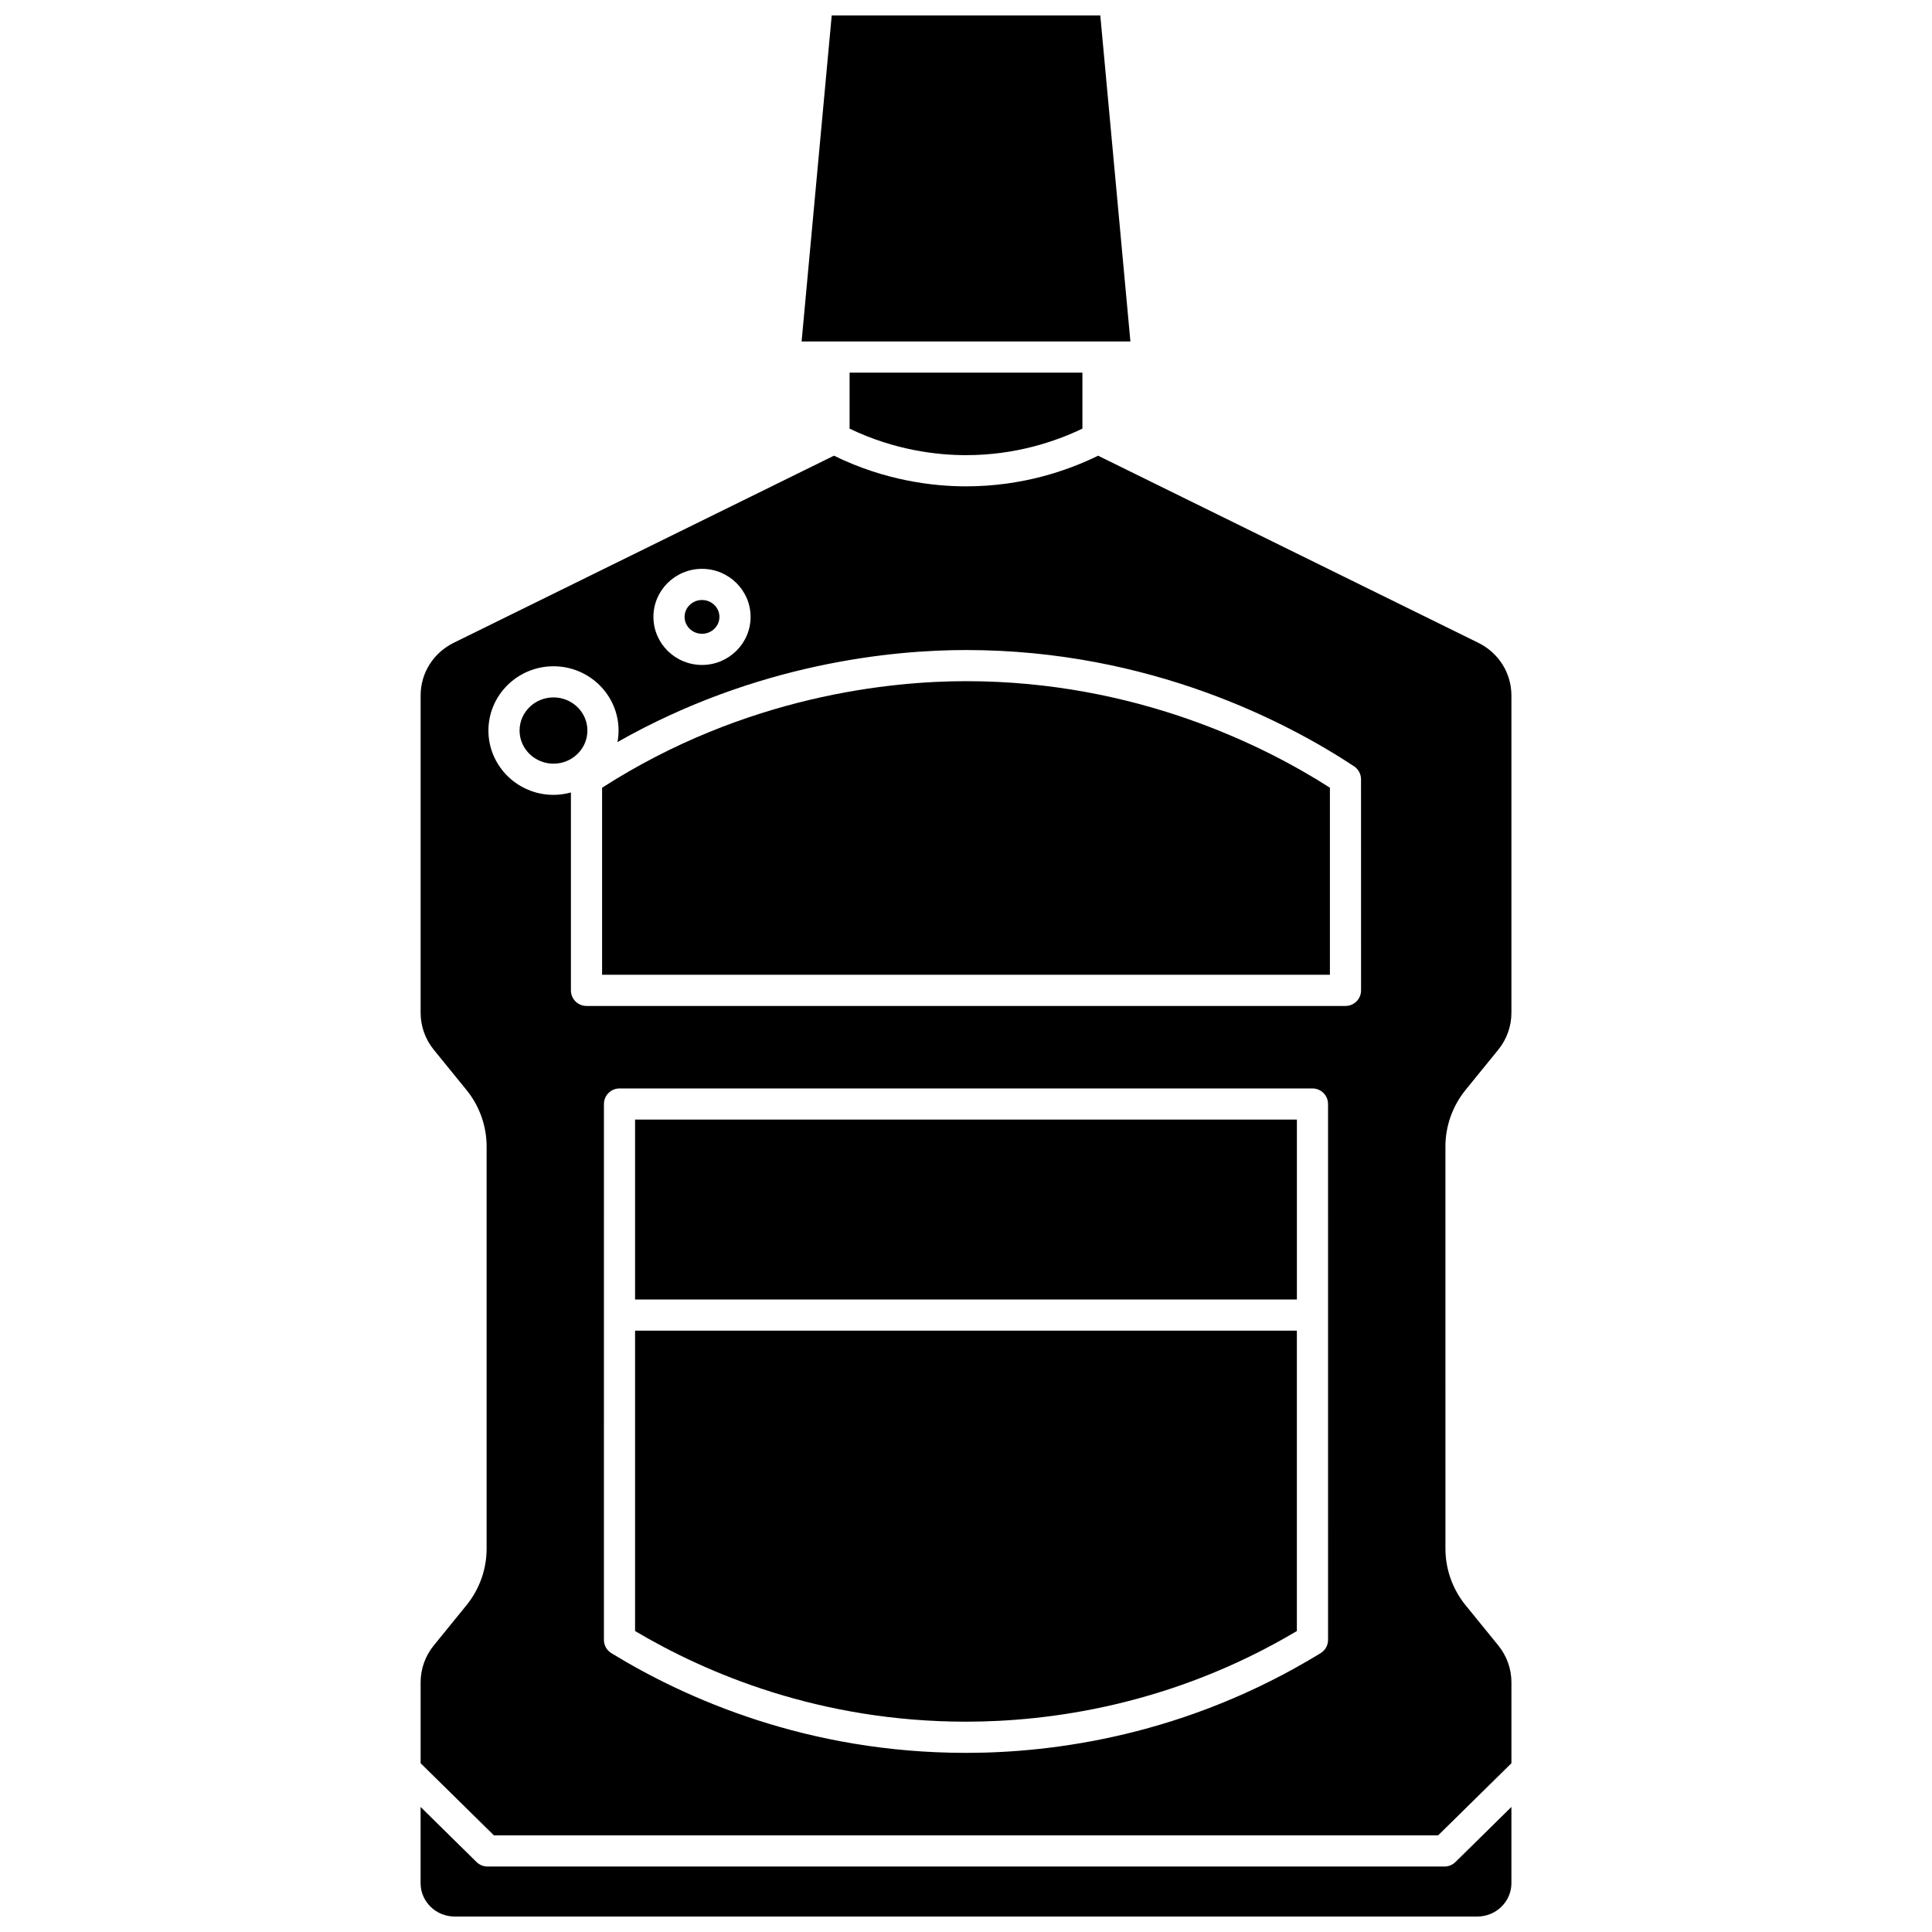<?xml version="1.0" encoding="UTF-8"?>
<!-- Uploaded to: ICON Repo, www.iconrepo.com, Generator: ICON Repo Mixer Tools -->
<svg width="800px" height="800px" version="1.1" viewBox="144 144 512 512" xmlns="http://www.w3.org/2000/svg">
 <defs>
  <clipPath id="b">
   <path d="m356 148.09h88v86.906h-88z"/>
  </clipPath>
  <clipPath id="a">
   <path d="m255 622h290v29.902h-290z"/>
  </clipPath>
 </defs>
 <path d="m330.04 311.96c2.543 0 4.617-2.008 4.617-4.477s-2.07-4.477-4.617-4.477c-2.543 0-4.617 2.008-4.617 4.477s2.074 4.477 4.617 4.477z"/>
 <path d="m312.3 576.24c18.934 11.234 48.984 24.023 87.691 24.023 21.695 0 54.348-4.207 87.691-24.02v-79.602h-175.38z"/>
 <g clip-path="url(#b)">
  <path d="m435.59 148.09h-71.176l-7.981 86.41h87.137z"/>
 </g>
 <path d="m312.3 440.7h175.39v47.68h-175.39z"/>
 <g clip-path="url(#a)">
  <path d="m526.8 638.65h-253.61c-1.086 0-2.125-0.426-2.898-1.188l-14.832-14.602v20.203c0 4.875 4.059 8.84 9.047 8.84h270.98c4.988 0 9.051-3.965 9.051-8.84v-20.203l-14.836 14.602c-0.777 0.762-1.82 1.188-2.902 1.188z"/>
 </g>
 <path d="m400 264.62c13.098 0 23.707-3.602 30.852-7.031v-14.832h-61.703v14.836c11.996 5.769 23.301 7.027 30.852 7.027z"/>
 <path d="m303.56 352.75v49.57h192.88v-49.57c-17.309-11.082-51.383-28.234-96.438-28.234-19.734 0.004-58.238 3.707-96.438 28.234z"/>
 <path d="m532.38 432.86 8.684-10.68c2.242-2.758 3.477-6.223 3.477-9.75v-84.113c0-5.953-3.375-11.312-8.801-13.984l-100.73-49.566c-7.973 3.91-20.035 8.121-35.004 8.121-8.543 0-21.398-1.453-34.996-8.125l-100.74 49.57c-5.43 2.672-8.801 8.027-8.801 13.984v84.113c0 3.527 1.234 6.992 3.477 9.75l8.684 10.684c3.438 4.227 5.328 9.539 5.328 14.961v106.61c0 5.418-1.891 10.73-5.328 14.961l-8.684 10.68c-2.242 2.754-3.477 6.215-3.477 9.742v21.453l19.422 19.117h250.23l19.422-19.113v-21.453c0-3.527-1.234-6.992-3.477-9.75l-8.684-10.68c-3.438-4.231-5.328-9.543-5.328-14.961l-0.004-106.61c0-5.422 1.895-10.73 5.332-14.961zm-202.34-138.11c7.098 0 12.875 5.715 12.875 12.734 0 7.023-5.777 12.734-12.875 12.734-7.098 0-12.875-5.715-12.875-12.734 0-7.023 5.773-12.734 12.875-12.734zm165.91 283.83c0 1.438-0.746 2.769-1.973 3.523-35.668 21.844-70.793 26.426-93.98 26.426-42.004 0-74.289-14.371-93.98-26.426-1.227-0.75-1.973-2.086-1.973-3.523l0.004-142c0-2.281 1.848-4.129 4.129-4.129h183.64c2.281 0 4.129 1.848 4.129 4.129l0.004 142zm8.746-172.12c0 2.281-1.848 4.129-4.129 4.129h-201.14c-2.281 0-4.129-1.848-4.129-4.129v-52.449c-1.473 0.406-3.016 0.637-4.617 0.637-9.508 0-17.246-7.644-17.246-17.039 0-9.395 7.738-17.039 17.246-17.039 9.512 0 17.246 7.644 17.246 17.039 0 1.043-0.109 2.055-0.293 3.047 37.066-21.035 73.184-24.391 92.355-24.391 48.883 0 85.418 19.301 102.84 30.805 1.156 0.766 1.855 2.059 1.855 3.445z"/>
 <path d="m290.68 328.82c-4.957 0-8.988 3.938-8.988 8.781 0 4.84 4.031 8.781 8.988 8.781 4.957 0 8.988-3.938 8.988-8.781s-4.031-8.781-8.988-8.781z"/>
</svg>